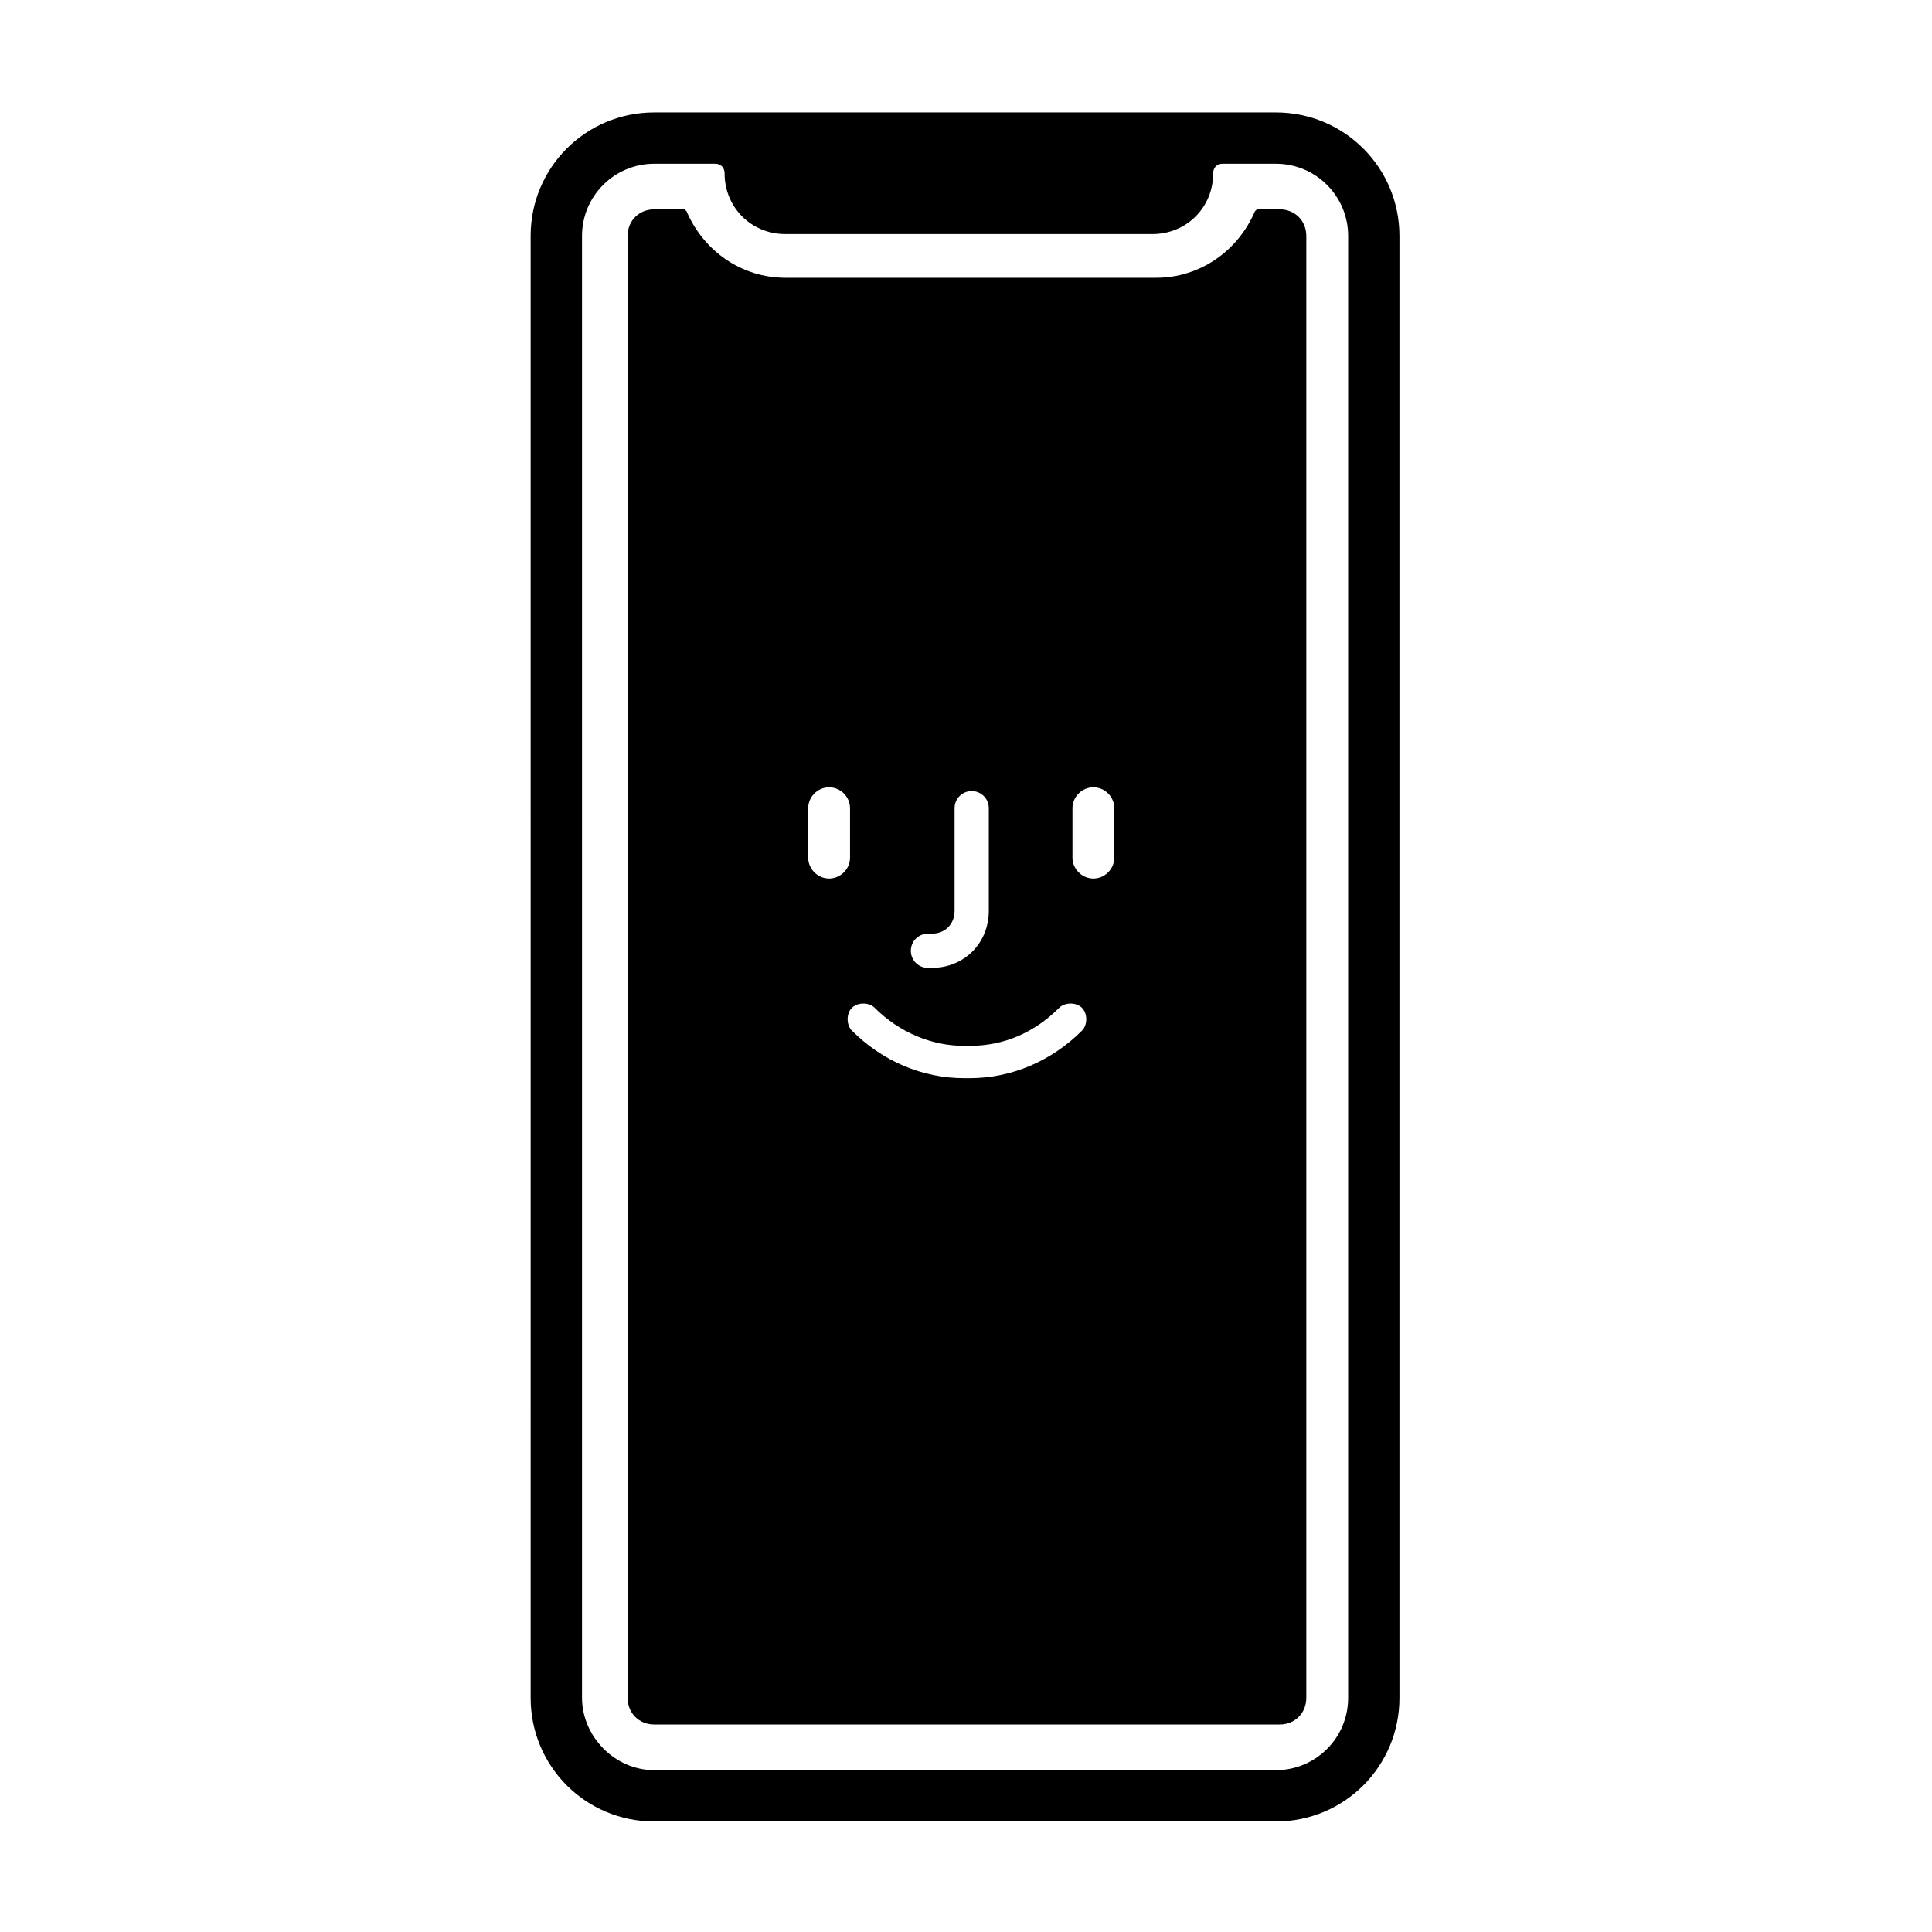 <?xml version="1.0" encoding="UTF-8"?>
<!-- Uploaded to: SVG Repo, www.svgrepo.com, Generator: SVG Repo Mixer Tools -->
<svg fill="#000000" width="800px" height="800px" version="1.1" viewBox="144 144 512 512" xmlns="http://www.w3.org/2000/svg">
 <g>
  <path d="m325.94 199.98c4.535 10.578 14.609 17.633 26.199 17.633h98.242c11.586 0 21.664-7.055 26.199-17.633l0.504-0.504h6.047c4.031 0 7.055 3.023 7.055 7.055v387.43c0 4.031-3.023 7.055-7.055 7.055h-165.75c-4.031 0-7.055-3.023-7.055-7.055v-387.43c0-4.031 3.023-7.055 7.055-7.055h8.062zm113.36 171.3v-13.098c0-3.023-2.519-5.543-5.543-5.543-3.023 0-5.543 2.519-5.543 5.543v13.098c0 3.023 2.519 5.543 5.543 5.543 3.023 0 5.543-2.519 5.543-5.543zm-8.566 45.848c1.512-1.512 1.512-4.535 0-6.047s-4.535-1.512-6.047 0c-6.551 6.551-14.609 10.078-23.68 10.078h-1.512c-8.566 0-17.129-3.527-23.68-10.078-1.512-1.512-4.535-1.512-6.047 0s-1.512 4.535 0 6.047c8.062 8.062 18.641 12.594 29.727 12.594h1.512c11.086 0 21.668-4.535 29.727-12.594zm-24.688-31.742v-27.207c0-2.519-2.016-4.535-4.535-4.535-2.519 0-4.535 2.016-4.535 4.535v27.207c0 3.527-2.519 6.047-6.047 6.047h-1.008c-2.519 0-4.535 2.016-4.535 4.535s2.016 4.535 4.535 4.535h1.008c8.57 0 15.117-6.551 15.117-15.117zm-36.777-14.105v-13.098c0-3.023-2.519-5.543-5.543-5.543-3.023 0-5.543 2.519-5.543 5.543v13.098c0 3.023 2.519 5.543 5.543 5.543 3.023 0 5.543-2.519 5.543-5.543z"/>
  <path d="m317.38 613.11h164.75c10.578 0 19.145-8.566 19.145-19.145v-387.43c0-10.578-8.566-19.145-19.145-19.145h-14.105c-1.512 0-2.519 1.008-2.519 2.519 0 9.07-7.055 16.121-16.121 16.121h-97.238c-9.07 0-16.121-7.055-16.121-16.121 0-1.512-1.008-2.519-2.519-2.519h-16.121c-10.578 0-19.145 8.566-19.145 19.145v387.43c0 10.078 8.562 19.145 19.145 19.145zm197.49-406.57v387.43c0 18.137-14.609 32.746-32.746 32.746h-164.75c-18.137 0-32.746-14.609-32.746-32.746l-0.004-387.43c0-18.137 14.609-32.746 32.746-32.746h164.75c18.141 0 32.75 14.609 32.75 32.746z"/>
 </g>
</svg>